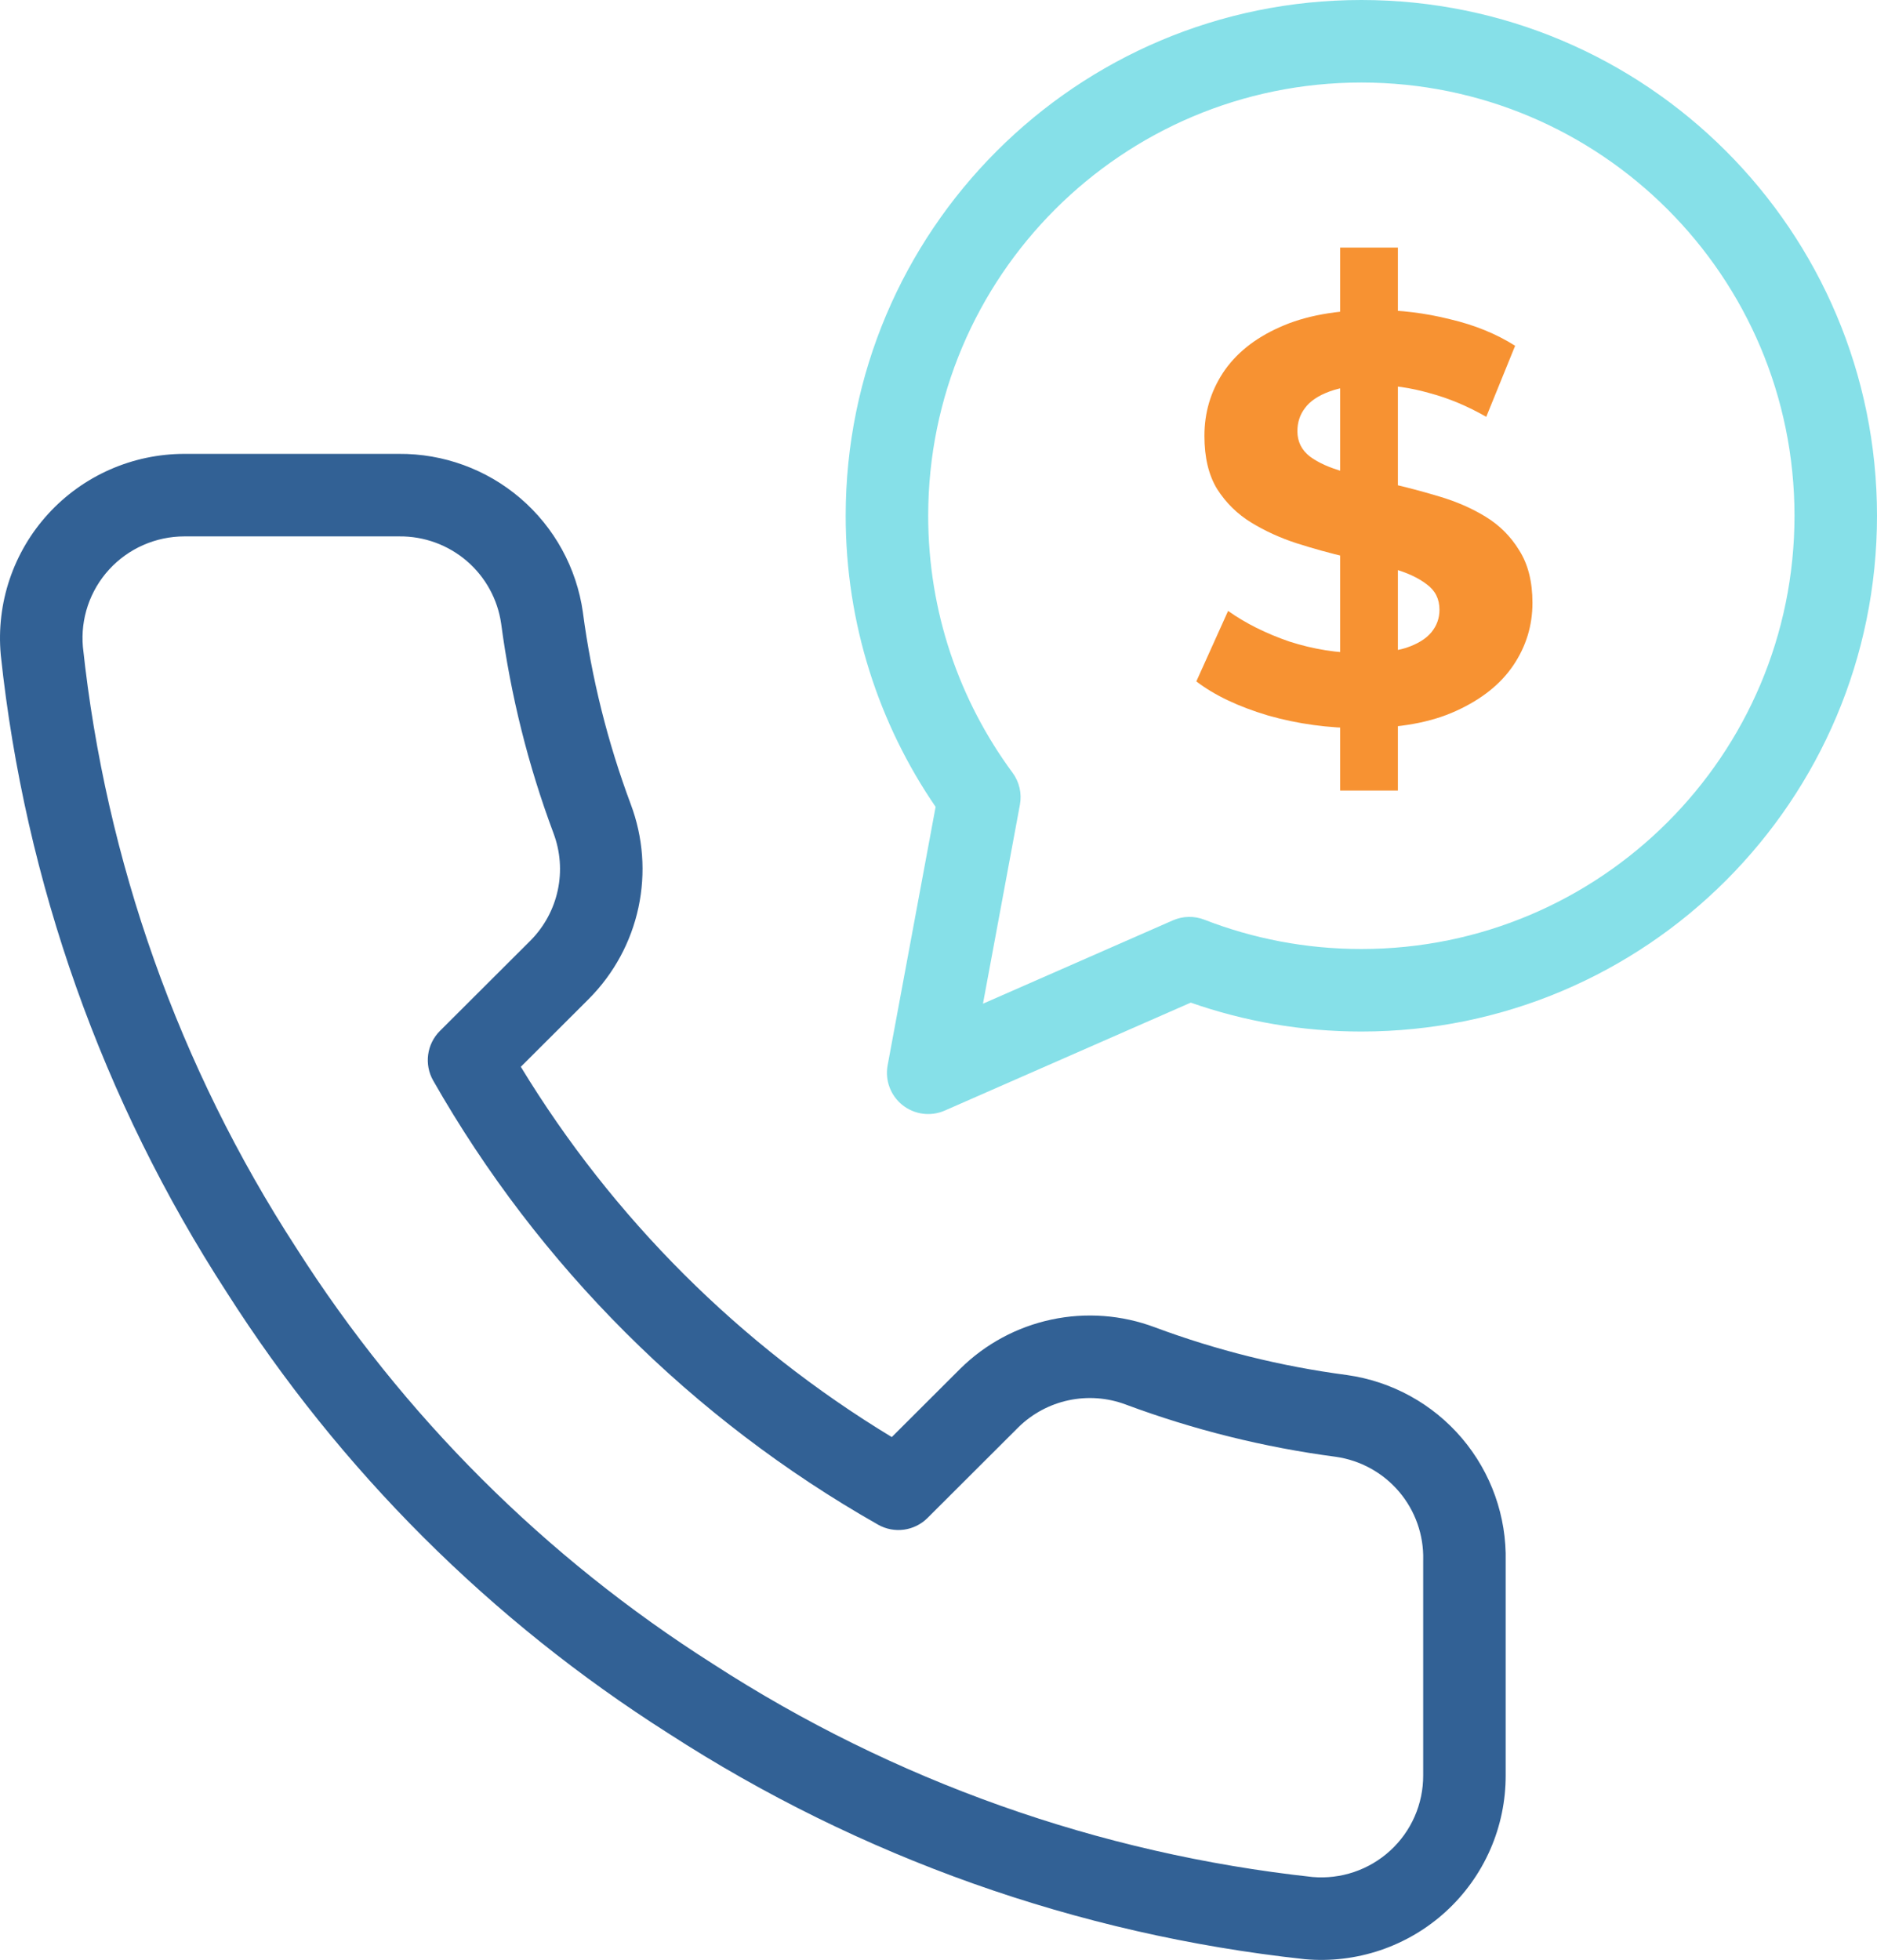 <svg width="91" height="95" viewBox="0 0 91 95" fill="none" xmlns="http://www.w3.org/2000/svg">
<path fill-rule="evenodd" clip-rule="evenodd" d="M22.63 27.192C21.721 26.412 20.559 25.988 19.36 26L19.34 26H8.933C8.247 26.001 7.569 26.144 6.942 26.421C6.314 26.697 5.752 27.101 5.29 27.606C4.828 28.111 4.476 28.707 4.258 29.354C4.041 29.997 3.96 30.678 4.019 31.354C5.126 41.737 8.668 51.715 14.357 60.479L14.366 60.493C19.535 68.612 26.431 75.494 34.566 80.653L34.581 80.663C43.323 86.321 53.273 89.855 63.631 90.981C64.311 91.04 64.996 90.958 65.643 90.74C66.294 90.52 66.893 90.167 67.399 89.703C67.906 89.239 68.31 88.675 68.585 88.047C68.86 87.419 69.001 86.74 68.998 86.055L68.998 86.047V75.66C68.998 75.643 68.998 75.627 68.999 75.61C69.028 74.404 68.613 73.228 67.831 72.306C67.05 71.386 65.957 70.783 64.76 70.613C61.283 70.154 57.87 69.305 54.584 68.082L54.579 68.08C53.695 67.748 52.734 67.676 51.81 67.873C50.887 68.069 50.041 68.525 49.37 69.185C49.369 69.186 49.368 69.188 49.367 69.189L44.968 73.578C44.332 74.213 43.35 74.346 42.569 73.902C33.57 68.796 26.119 61.36 21.002 52.378C20.556 51.595 20.689 50.609 21.327 49.972L25.729 45.58C26.39 44.91 26.846 44.067 27.042 43.148C27.239 42.228 27.167 41.271 26.835 40.39L26.834 40.386C25.608 37.106 24.757 33.698 24.297 30.228C24.128 29.049 23.536 27.97 22.63 27.192ZM19.331 22C21.495 21.982 23.593 22.747 25.235 24.157C26.88 25.569 27.955 27.53 28.259 29.675L28.261 29.694C28.681 32.867 29.459 35.983 30.58 38.983C31.181 40.58 31.311 42.315 30.954 43.984C30.597 45.654 29.768 47.185 28.567 48.398L28.559 48.407L25.25 51.709C29.712 59.047 35.882 65.204 43.235 69.657L46.557 66.342C47.772 65.142 49.306 64.316 50.977 63.961C52.647 63.605 54.384 63.735 55.983 64.334C58.989 65.453 62.111 66.23 65.292 66.648L65.309 66.651C67.48 66.956 69.462 68.047 70.88 69.717C72.292 71.38 73.046 73.503 72.998 75.683V86.043C73.002 87.285 72.747 88.514 72.249 89.652C71.75 90.791 71.018 91.813 70.101 92.653C69.183 93.493 68.1 94.132 66.922 94.53C65.743 94.928 64.494 95.076 63.255 94.964C63.243 94.963 63.231 94.962 63.219 94.96C52.236 93.769 41.686 90.025 32.416 84.026C23.792 78.555 16.479 71.257 10.997 62.649C4.965 53.355 1.211 42.773 0.039 31.76L0.036 31.729C-0.075 30.494 0.072 29.25 0.468 28.075C0.864 26.901 1.501 25.822 2.338 24.907C3.175 23.992 4.193 23.261 5.328 22.761C6.463 22.26 7.69 22.002 8.93 22L19.331 22Z" fill="#326195"/>
<path fill-rule="evenodd" clip-rule="evenodd" d="M66 4C54.402 4 45 13.402 45 25C45 29.665 46.519 33.97 49.09 37.455C49.419 37.9 49.548 38.463 49.447 39.007L47.656 48.651L56.861 44.612C57.347 44.399 57.896 44.387 58.39 44.579C60.747 45.496 63.312 46 66 46C77.598 46 87 36.598 87 25C87 13.402 77.598 4 66 4ZM41 25C41 11.193 52.193 0 66 0C79.807 0 91 11.193 91 25C91 38.807 79.807 50 66 50C63.105 50 60.321 49.507 57.73 48.599L45.804 53.831C45.125 54.129 44.338 54.027 43.757 53.567C43.177 53.107 42.898 52.363 43.034 51.635L45.36 39.11C42.609 35.094 41 30.232 41 25Z" fill="#86E0E8"/>
<path d="M64.972 38.32V12H67.772V38.32H64.972ZM65.98 35.296C64.412 35.296 62.909 35.091 61.472 34.68C60.035 34.251 58.877 33.7 58 33.028L59.54 29.612C60.38 30.209 61.369 30.704 62.508 31.096C63.665 31.469 64.832 31.656 66.008 31.656C66.904 31.656 67.623 31.572 68.164 31.404C68.724 31.217 69.135 30.965 69.396 30.648C69.657 30.331 69.788 29.967 69.788 29.556C69.788 29.033 69.583 28.623 69.172 28.324C68.761 28.007 68.22 27.755 67.548 27.568C66.876 27.363 66.129 27.176 65.308 27.008C64.505 26.821 63.693 26.597 62.872 26.336C62.069 26.075 61.332 25.739 60.66 25.328C59.988 24.917 59.437 24.376 59.008 23.704C58.597 23.032 58.392 22.173 58.392 21.128C58.392 20.008 58.691 18.991 59.288 18.076C59.904 17.143 60.819 16.405 62.032 15.864C63.264 15.304 64.804 15.024 66.652 15.024C67.884 15.024 69.097 15.173 70.292 15.472C71.487 15.752 72.541 16.181 73.456 16.76L72.056 20.204C71.141 19.681 70.227 19.299 69.312 19.056C68.397 18.795 67.501 18.664 66.624 18.664C65.747 18.664 65.028 18.767 64.468 18.972C63.908 19.177 63.507 19.448 63.264 19.784C63.021 20.101 62.9 20.475 62.9 20.904C62.9 21.408 63.105 21.819 63.516 22.136C63.927 22.435 64.468 22.677 65.14 22.864C65.812 23.051 66.549 23.237 67.352 23.424C68.173 23.611 68.985 23.825 69.788 24.068C70.609 24.311 71.356 24.637 72.028 25.048C72.7 25.459 73.241 26 73.652 26.672C74.081 27.344 74.296 28.193 74.296 29.22C74.296 30.321 73.988 31.329 73.372 32.244C72.756 33.159 71.832 33.896 70.6 34.456C69.387 35.016 67.847 35.296 65.98 35.296Z" fill="#F79232"/>
</svg>
